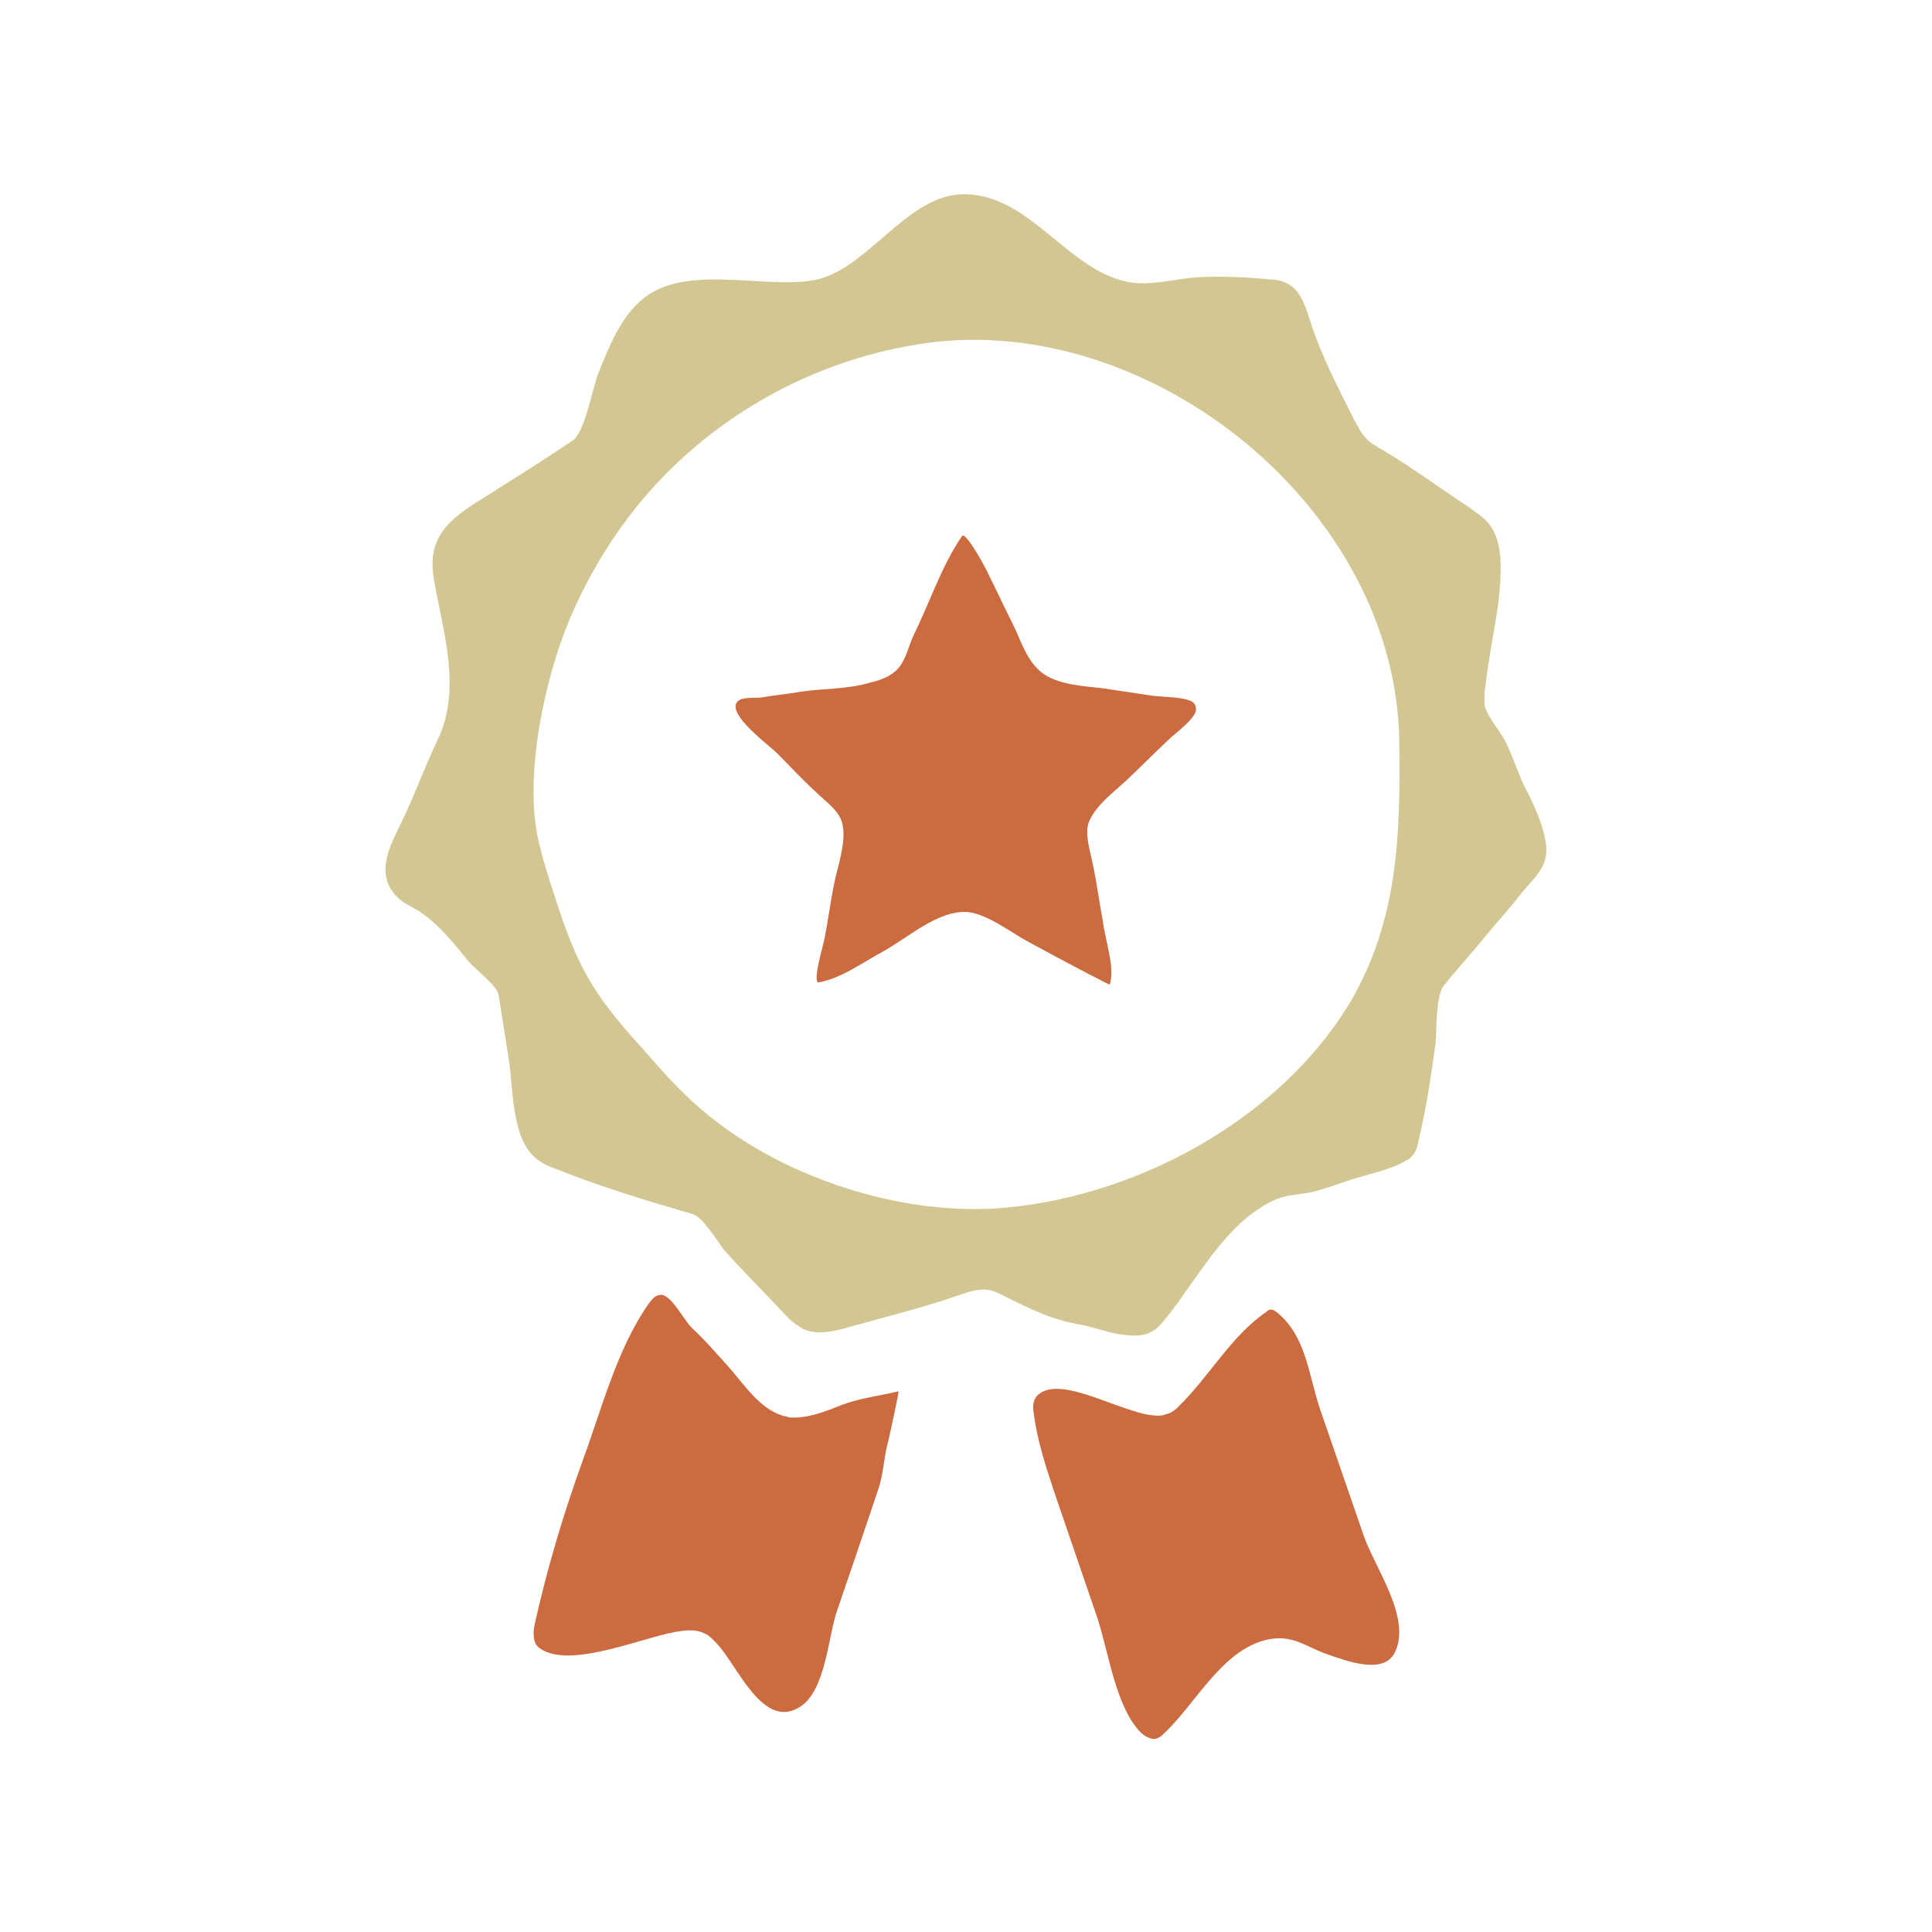 <?xml version="1.0" encoding="UTF-8"?>
<svg xmlns="http://www.w3.org/2000/svg" xmlns:xlink="http://www.w3.org/1999/xlink" version="1.1" id="Layer_2_00000151503032959597314880000003621604000901938858_" x="0px" y="0px" viewBox="0 0 170.1 170.1" style="enable-background:new 0 0 170.1 170.1;" xml:space="preserve">
<style type="text/css">
	.st0{fill:#D2C792;}
	.st1{fill:#CC6B40;}
</style>
<g id="Layer_1-2">
	<path class="st0" d="M130.7,61.6c0-0.4,0-0.9,0.1-1.3c0.4-3.8,1.5-7.4,1.3-11.2c-0.1-1.2-0.4-2.4-1.3-3.3c-0.4-0.4-0.9-0.7-1.4-1.1   c-2.6-1.7-5-3.5-7.7-5.1c-0.5-0.3-1.1-0.6-1.5-1.1c-0.4-0.4-0.6-0.9-0.9-1.4c-1.5-3-3-5.8-4-9c-0.4-1.3-0.9-2.7-2.1-3.2   c-0.4-0.2-0.9-0.3-1.4-0.3c-2.1-0.2-4.2-0.3-6.2-0.2c-1.9,0.1-3.9,0.7-5.8,0.5c-5.6-0.7-8.9-7.7-14.8-7.8   c-5.2-0.1-8.6,6.8-13.5,7.6c-4.5,0.7-11.3-1.5-15,1.7c-1.9,1.6-2.9,4.2-3.8,6.4c-0.5,1.2-1.2,5.3-2.3,6c-2.1,1.4-4.1,2.7-6.2,4   c-3.5,2.3-6.8,3.6-6,8.2c0.8,4.6,2.5,9.7,0.3,14.2c-1.2,2.5-2.1,5.1-3.3,7.5c-0.9,1.8-2.1,4.2-0.4,6.1c0.5,0.6,1.2,0.9,1.9,1.3   c1.9,1.2,3.2,2.9,4.6,4.6c0.5,0.6,2.5,2.1,2.6,2.9c0.3,1.9,0.6,3.8,0.9,5.7c0.4,2.5,0.2,6.9,2.4,8.7c0.5,0.4,1.1,0.7,1.7,0.9   c4,1.6,8,2.8,12.1,4c0.8,0.2,2.2,2.4,2.7,3.1c1.7,1.9,3.5,3.7,5.2,5.5c0.5,0.6,1.1,1.1,1.8,1.5c1.3,0.6,2.8,0.2,4.2-0.2   c3.2-0.9,6.5-1.7,9.6-2.8c0.9-0.3,1.8-0.6,2.7-0.4c0.4,0.1,0.8,0.3,1.2,0.5c2.2,1.1,4.2,2.1,6.6,2.5c1.2,0.2,2.4,0.7,3.7,0.9   c0.9,0.1,1.8,0.2,2.6-0.2c0.6-0.3,1-0.8,1.4-1.3c2.8-3.5,5.2-8.3,9.4-10.3c1.1-0.5,2-0.5,3.2-0.7c1.4-0.3,2.8-0.9,4.2-1.3   c1.3-0.4,2.7-0.7,3.9-1.3c0.3-0.2,0.7-0.3,0.9-0.6c0.4-0.4,0.5-0.9,0.6-1.4c0.7-2.9,1.1-5.7,1.5-8.6c0.1-1.1,0-4.1,0.7-5   c1.2-1.5,2.5-2.9,3.7-4.4c1-1.2,2.1-2.4,3.1-3.7c0.8-1,2-2,2.2-3.3c0.3-1.7-1-4.5-1.8-6c-0.6-1.2-1-2.5-1.6-3.8s-1.6-2.2-2-3.5   C130.7,62.2,130.7,61.9,130.7,61.6L130.7,61.6z M87.6,106.4c-8.6,0.5-18.4-2.7-25.1-8.1c-2-1.6-3.8-3.5-5.5-5.5   c-1.9-2.1-3.7-4.1-5.1-6.5c-1.3-2.2-2.2-4.7-3-7.2c-0.6-1.8-1.2-3.7-1.6-5.6c-0.9-4.8,0.2-10.9,1.6-15.5s3.9-9.3,7-13.2   c6.3-7.9,15.6-13.2,25.7-14.6c19.8-2.7,41.4,14.6,41.6,35.2c0.1,8.1-0.1,15.6-4.3,22.8C112.6,98.7,99.7,105.6,87.6,106.4   L87.6,106.4z"></path>
	<path class="st1" d="M97.7,86.7c-2.4-1.2-4.8-2.5-7.2-3.8c-1.5-0.8-3.5-2.4-5.3-2.6c-2.6-0.2-5.3,2.3-7.5,3.5   c-1.7,0.9-3.7,2.4-5.7,2.7c-0.4-0.4,0.5-3.3,0.6-3.9c0.3-1.5,0.5-3.1,0.8-4.6c0.3-1.6,1.1-3.7,0.8-5.3c-0.2-1.3-1.5-2.1-2.4-3   c-1.2-1.1-2.3-2.3-3.4-3.4c-0.7-0.7-4.4-3.4-3.5-4.5c0.4-0.5,1.6-0.3,2.2-0.4c1.1-0.2,2.3-0.3,3.4-0.5c2-0.3,4.1-0.2,6.1-0.8   c0.9-0.2,2-0.6,2.6-1.4c0.6-0.8,0.8-1.8,1.2-2.7c1.4-2.8,2.5-6.2,4.3-8.8c0.3-0.5,2.2,3,2.3,3.3c0.7,1.4,1.3,2.7,2,4.1   c0.8,1.5,1.3,3.5,2.7,4.6c1.4,1.1,3.7,1.2,5.4,1.4c1.3,0.2,2.7,0.4,4,0.6c1.1,0.2,2.7,0.1,3.7,0.5c0.3,0.1,0.5,0.4,0.5,0.7   c0.1,0.8-1.9,2.2-2.5,2.8l-3.2,3.1c-1.2,1.2-3,2.4-3.7,4c-0.5,1.1,0.2,3,0.4,4.2c0.3,1.5,0.5,3,0.8,4.6   C97.3,82.8,98.2,85.2,97.7,86.7L97.7,86.7z"></path>
	<path class="st0" d="M108.8,101.7c-0.1-0.2-1.7,0.3-3.6,0.9l-16.4,5.6c-1.9,0.7-3.5,1.2-3.5,1.2s0.7,0,1.6,0l0.8-0.1   c7.9-0.5,17.8-5.7,17.8-5.7C107.4,102.8,108.9,101.9,108.8,101.7L108.8,101.7z"></path>
	<path class="st1" d="M102.7,124.5c-0.1,0-0.2,0.1-0.3,0.1c-2.7,0.5-9-3.9-11.1-1.7c-0.3,0.3-0.4,0.9-0.3,1.4   c0.3,2.5,1.1,4.9,1.9,7.3l3.7,10.8c1,3,1.6,7.8,3.8,10.1c0.3,0.3,0.8,0.6,1.2,0.6c0.4,0,0.7-0.3,0.9-0.5c2.7-2.5,5-7.2,8.9-8.2   c2.4-0.6,3.5,0.6,5.6,1.3c1.5,0.5,4.8,1.8,5.8-0.2c1.5-3-1.7-7.4-2.7-10.2c-1.3-3.8-2.6-7.5-3.9-11.3c-1-3-1.2-6.3-3.7-8.4   c-0.2-0.1-0.3-0.3-0.6-0.3c-0.2,0-0.3,0.1-0.4,0.2c-3.1,2.1-5.1,5.8-7.8,8.4C103.6,124,103.2,124.4,102.7,124.5L102.7,124.5z"></path>
	<path class="st0" d="M84.8,109.5c0,0-1.6-0.6-3.5-1.2L65,102.7c-1.9-0.7-3.5-1.1-3.6-1c0,0.1,1.4,0.9,3.2,1.9l16.5,5.4   C83.2,109.2,84.8,109.5,84.8,109.5z"></path>
	<path class="st1" d="M68.8,124.6c-1.9-0.6-3.3-2.7-4.6-4.2c-1.1-1.2-2.1-2.4-3.3-3.5c-0.7-0.7-1.8-2.9-2.7-2.9   c-0.5,0-0.8,0.4-1.1,0.8c-2.8,4-4.1,9.2-5.8,13.8c-1.7,4.7-3.1,9.4-4.2,14.3c-0.2,0.8-0.2,1.8,0.4,2.2c2.7,2,9.6-1.2,12.5-1.5   c0.7-0.1,1.4-0.1,2,0.2c0.5,0.2,0.8,0.6,1.2,1c1.8,2,4,7.5,7.2,5.5c2.3-1.4,2.5-6.2,3.3-8.5c1.2-3.5,2.4-7,3.6-10.6   c0.5-1.4,0.5-2.9,0.9-4.3c0.1-0.4,1-4.5,0.9-4.4c-1.7,0.4-3.4,0.6-5,1.2c-1.5,0.6-3,1.2-4.6,1.1C69.3,124.7,69,124.7,68.8,124.6   L68.8,124.6z"></path>
</g>
</svg>
